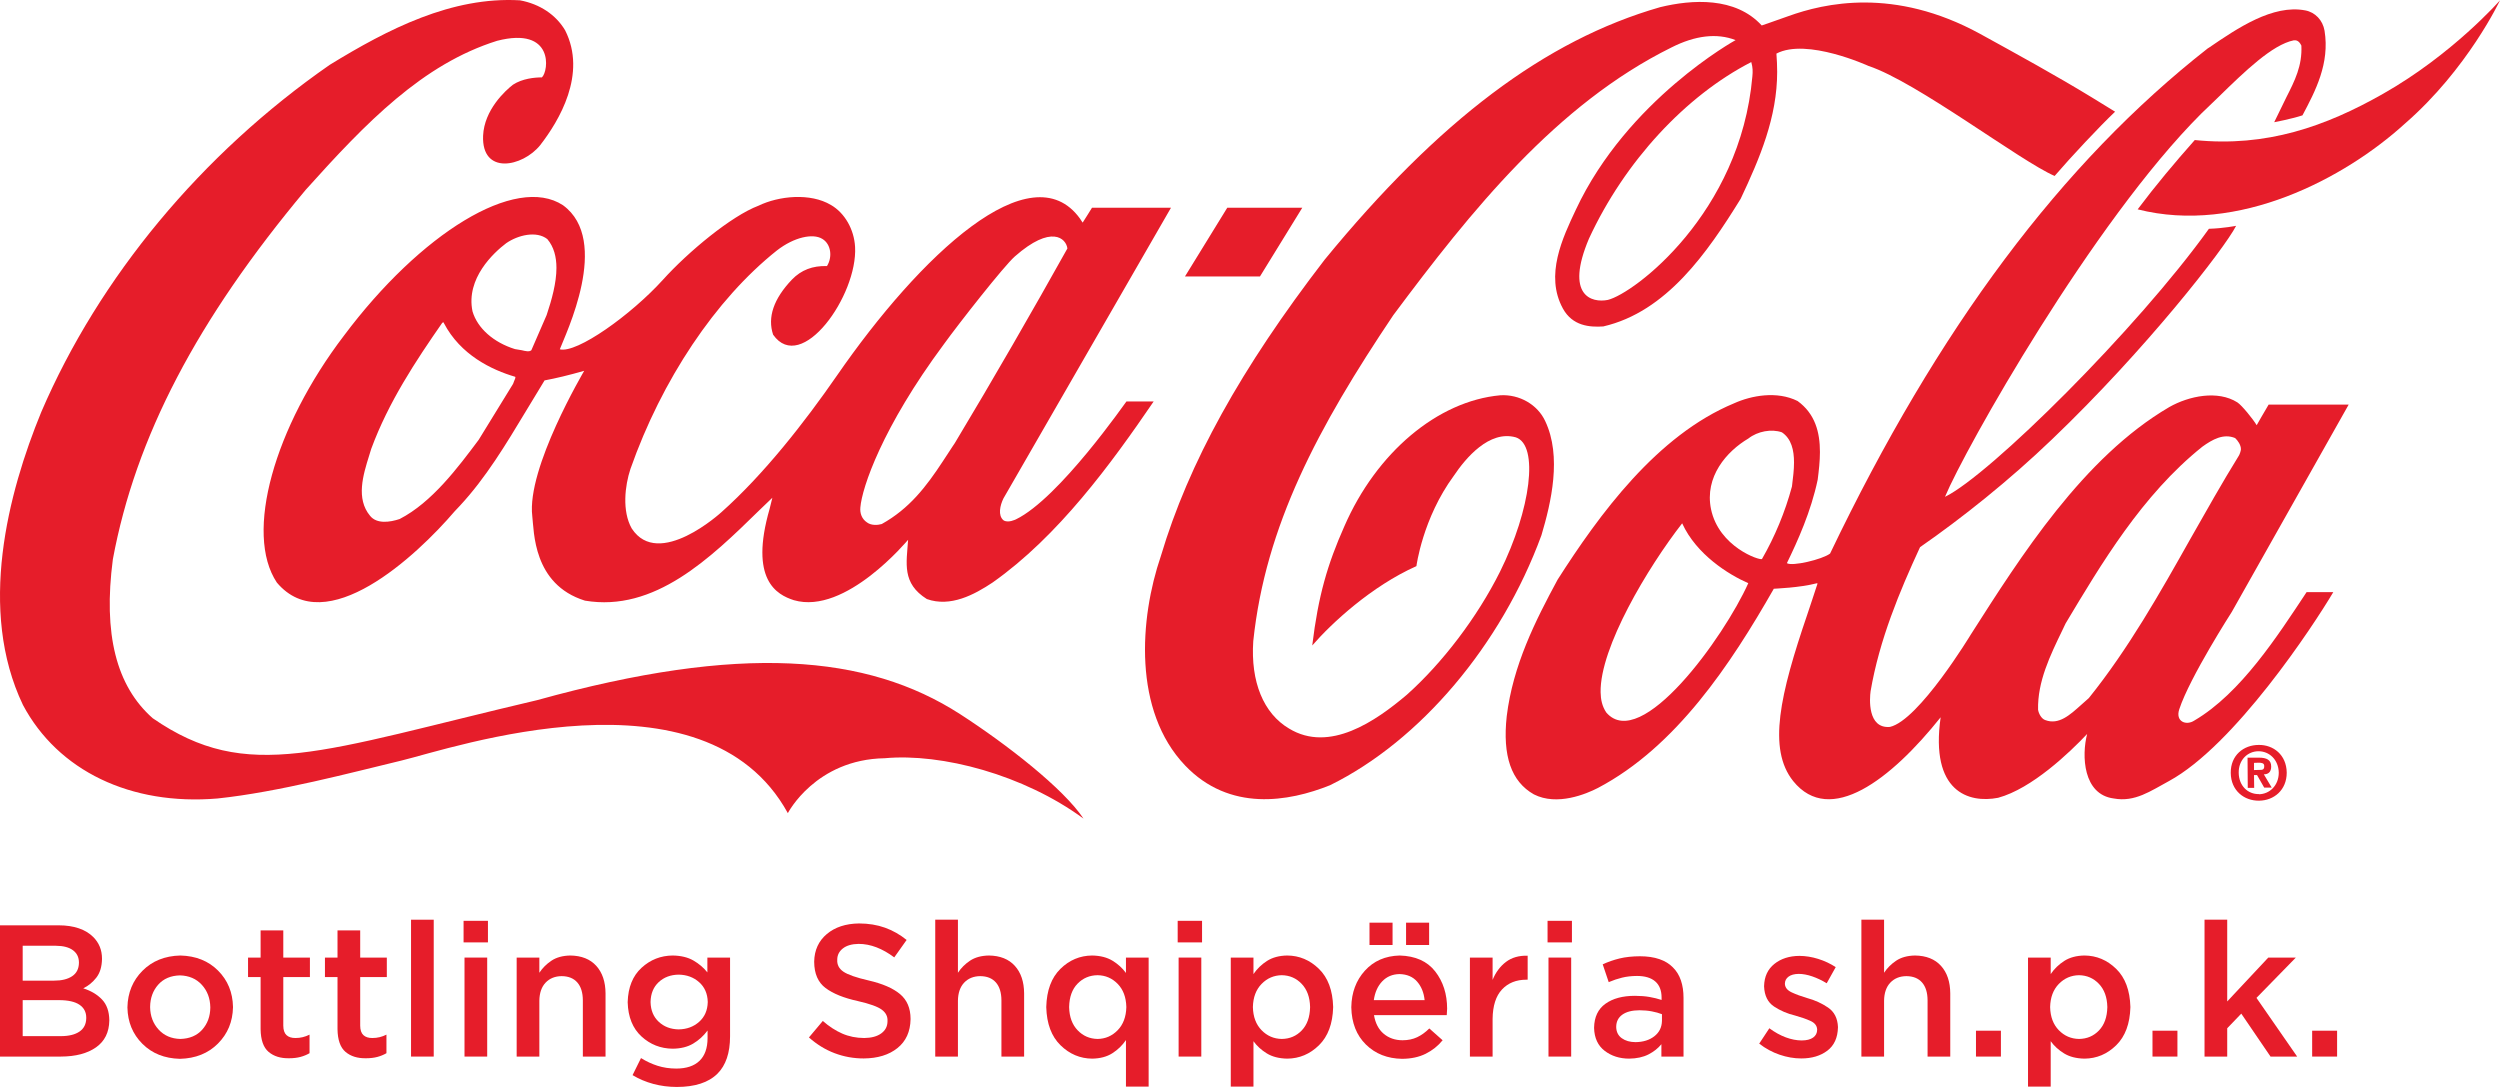 <?xml version="1.0" encoding="UTF-8" standalone="no"?>
<!-- Generator: Adobe Illustrator 16.0.0, SVG Export Plug-In . SVG Version: 6.00 Build 0)  -->

<svg
   xmlns:dc="http://purl.org/dc/elements/1.1/"
   xmlns:cc="http://creativecommons.org/ns#"
   xmlns:rdf="http://www.w3.org/1999/02/22-rdf-syntax-ns#"
   xmlns:svg="http://www.w3.org/2000/svg"
   xmlns="http://www.w3.org/2000/svg"
   xmlns:sodipodi="http://sodipodi.sourceforge.net/DTD/sodipodi-0.dtd"
   xmlns:inkscape="http://www.inkscape.org/namespaces/inkscape"
   version="1.1"
   id="Layer_1"
   x="0px"
   y="0px"
   width="800"
   height="347.824"
   viewBox="0 0 800 347.824"
   enable-background="new 0 0 800 261.953"
   xml:space="preserve"
   inkscape:version="0.48.5 r10040"
   sodipodi:docname="Coca-Cola_logo.svg"><defs
   id="defs12" /><sodipodi:namedview
   pagecolor="#ffffff"
   bordercolor="#666666"
   borderopacity="1"
   objecttolerance="10"
   gridtolerance="10"
   guidetolerance="10"
   inkscape:pageopacity="0"
   inkscape:pageshadow="2"
   inkscape:window-width="1366"
   inkscape:window-height="705"
   id="namedview10"
   showgrid="false"
   fit-margin-top="0"
   fit-margin-left="0"
   fit-margin-right="0"
   fit-margin-bottom="0"
   inkscape:zoom="0.715"
   inkscape:cx="694.27746"
   inkscape:cy="107.92705"
   inkscape:window-x="-8"
   inkscape:window-y="-8"
   inkscape:window-maximized="1"
   inkscape:current-layer="Layer_1" />
<g
   id="g3"
   transform="translate(-7.724762e-5,7.1892616e-4)">
	<path
   id="path5"
   d="m 307.209,228.509 c -29.768,-19.176 -70.167,-22.541 -135.32,-4.465 -69.457,16.322 -92.615,26.785 -123.028,5.781 -11.684,-10.318 -15.873,-26.931 -12.745,-50.861 7.255,-39.01 26.861,-76.551 61.686,-118.193 19.439,-21.662 37.47,-40.252 61.28,-47.717 18.248,-4.683 16.542,9.658 14.334,11.709 -2.33,0 -6.244,0.367 -9.269,2.341 -2.455,1.904 -9.194,8.052 -9.556,16.322 -0.522,12.66 12.58,10.025 18.231,3.074 6.091,-7.833 15.093,-22.833 8.012,-36.813 C 177.866,4.711 172.738,1.272 166.371,0.101 144.569,-1.145 124.264,9.248 105.525,20.738 64.543,49.207 31.76,88.655 13.21,131.835 2.515,157.888 -7.157,195.208 7.341,225.583 c 11.215,21.076 34.499,32.271 62.278,29.93 19.483,-2.047 43.042,-8.344 58.887,-12.146 15.845,-3.808 96.954,-31.689 123.604,16.836 0,0 8.862,-17.203 31.009,-17.57 18.208,-1.68 44.475,5.271 63.604,19.32 -6.373,-9.584 -24.441,-23.709 -39.514,-33.444 l 0,0 z"
   inkscape:connector-curvature="0"
   style="fill:#e61d2a" />
	<path
   id="path7"
   d="m 180.16,65.674 c -15.17,-9.953 -45.66,9.075 -70.081,41.714 -22.332,29.277 -31.975,63.304 -21.481,79.039 15.611,18.515 44.591,-8.416 56.915,-22.831 l 1.59,-1.685 c 8.381,-9.002 14.856,-19.834 21.123,-30.227 0,0 5.76,-9.514 6.035,-9.954 3.56,-0.656 7.848,-1.681 12.68,-3.072 -0.069,0.218 -18.487,31.176 -16.608,46.542 0.585,4.688 0.138,21.813 16.858,27.008 22.284,3.735 40.078,-13.539 55.776,-28.908 0,0 2.675,-2.559 4.188,-4.02 -0.383,1.533 -0.882,3.578 -0.882,3.578 -6.524,22.688 2.27,27.448 7.771,29.205 16.625,4.833 36.486,-19.32 36.55,-19.32 -0.515,7.608 -2.021,13.902 5.999,18.952 7.57,2.71 15.231,-1.421 21.054,-5.3 20.975,-14.783 37.873,-37.92 51.522,-57.92 h -8.706 c -0.103,0 -21.483,30.988 -35.366,37.723 -0.022,0 -2.548,1.297 -4.004,0.271 -1.802,-1.538 -1.091,-4.734 0.022,-6.998 0.07,-0.148 53.603,-92.996 53.603,-92.996 h -25.276 c 0,0 -2.761,4.467 -2.986,4.76 -0.17,-0.146 -0.575,-0.914 -0.856,-1.282 -15.66,-21.662 -51.123,11.658 -77.822,50.298 -10.279,14.858 -23.366,31.587 -36.936,43.662 0,0 -20.103,18.428 -28.693,5.188 -3.14,-5.563 -2.174,-13.696 -0.403,-19.037 10.001,-28.469 27.234,-54.306 46.844,-69.896 5.536,-4.315 11.553,-5.563 14.539,-3.733 2.845,1.686 3.304,5.854 1.504,8.709 -4.567,-0.146 -8.226,1.242 -11.201,4.316 -5.86,6.148 -7.896,12.077 -6.033,17.64 9.051,12.88 27.102,-12.589 26.229,-28.104 -0.312,-5.563 -3.28,-10.831 -7.709,-13.395 -6.601,-3.95 -16.671,-2.927 -23.188,0.222 -8.724,3.292 -22.534,14.781 -30.595,23.711 -10.148,11.199 -27.552,23.639 -32.995,22.246 1.783,-4.759 16.484,-34.837 1.019,-46.106 l 0,0 z m 121.861,44.496 c 4.917,-6.805 19.228,-25.029 22.717,-28.102 11.734,-10.323 16.424,-5.781 16.83,-2.563 -10.951,19.613 -23.876,42.082 -36.028,62.282 0.025,-0.072 -3.803,5.781 -3.803,5.781 -5.367,8.195 -10.771,15.221 -19.586,20.124 -1.257,0.368 -3.329,0.515 -4.708,-0.513 -1.66,-1.098 -2.315,-2.928 -2.128,-4.832 0.528,-6.292 6.935,-25.536 26.706,-52.177 l 0,0 z m -137.505,11.782 c 0,0 -0.22,0.661 -0.329,0.877 -0.028,0 -11.02,17.928 -11.02,17.928 -6.634,8.857 -14.917,19.984 -25.271,25.324 -3.069,1.025 -7.311,1.685 -9.473,-1.021 -4.583,-5.49 -2.221,-13.101 -0.302,-19.248 l 0.679,-2.196 c 5.502,-14.928 14.232,-28.104 22.729,-40.326 0.106,-0.072 0.344,-0.145 0.43,-0.145 0.02,0.073 0.054,0.073 0.069,0.22 5.332,10.244 15.33,14.999 22.807,17.198 0.045,0 0.093,0.073 0.093,0.22 0.001,0.218 -0.121,0.513 -0.412,1.169 l 0,0 z m 10.414,-21.148 c -0.048,0.146 -4.896,11.269 -4.896,11.269 -0.701,0.585 -1.809,0.293 -3.079,0 l -2.176,-0.368 c -6.833,-2.121 -11.987,-6.659 -13.576,-12.074 -2.192,-10.539 6.811,-18.809 10.778,-21.808 3.806,-2.637 9.723,-4.027 13.159,-1.318 2.119,2.489 2.922,5.708 2.922,9.223 10e-4,4.756 -1.467,10.098 -3.132,15.076 l 0,0 z"
   inkscape:connector-curvature="0"
   style="fill:#e61d2a" />
	<path
   id="path9"
   d="m 494.47,134.759 c -2.437,-5.268 -8.223,-8.635 -14.389,-8.27 -20.023,1.831 -39.608,18.297 -49.891,41.934 -5.396,12.15 -8.341,22.175 -10.272,38.129 6.226,-7.17 18.926,-18.952 33.338,-25.393 0,0 1.961,-15.295 11.961,-28.908 3.784,-5.637 11.357,-14.711 19.86,-12.297 7.429,2.49 4.818,23.055 -5.056,42.957 -7.306,14.639 -18.486,29.28 -29.798,39.377 -10.001,8.49 -24.798,18.735 -37.744,10.832 -8.154,-4.828 -12.313,-14.93 -11.434,-27.957 3.896,-36.957 20.719,-68.427 44.794,-104.287 24.824,-33.299 52.188,-67.476 89.051,-85.702 7.519,-3.805 14.482,-4.683 20.501,-2.341 0,0 -34.604,19.028 -51.099,54.231 -4.196,8.93 -10.032,21.002 -4.155,31.688 3.071,5.561 8.524,6.001 12.914,5.708 20.219,-4.685 33.282,-23.566 43.955,-40.836 6.188,-13.1 11.688,-26.127 11.688,-40.618 0,-1.756 -0.091,-4.097 -0.24,-5.855 9.66,-5.121 29.468,3.952 29.468,3.952 15.479,5.125 48.438,30.375 59.556,35.203 5.423,-6.293 14.335,-15.806 19.353,-20.564 l -7.264,-4.465 C 657.937,24.178 645.644,17.444 633.544,10.785 606.065,-4.216 583.698,1.052 572.314,5.151 c -4.474,1.609 -8.563,3 -8.563,3 -8.448,-9.221 -22.303,-8.345 -32.512,-5.855 -36.714,10.538 -70.801,36.225 -107.346,80.796 -26.868,34.91 -43.534,65.063 -52.417,94.848 -6.847,20.051 -8.928,49.545 7.784,67.037 14.209,14.852 33.05,11.635 46.355,6.294 28.827,-14.198 54.736,-44.791 67.646,-79.993 3.115,-10.464 6.573,-25.247 1.209,-36.519 l 0,0 z M 560.756,24.471 c -3.816,43.765 -37.835,69.455 -46.252,71.501 -5.101,1.023 -13.805,-1.244 -6.035,-19.611 11.443,-24.739 30.979,-45.741 51.94,-56.5 0.51,1.83 0.497,2.998 0.347,4.61 l 0,0 z"
   inkscape:connector-curvature="0"
   style="fill:#e61d2a" />
	<path
   id="path11"
   d="M 762.555,30.031 C 744.256,40.425 725.287,47.156 702.324,44.815 695.96,51.989 689.764,59.38 684.053,66.99 716.282,75.187 750.45,56.964 769.505,39.621 789.663,22.129 800,0.102 800,0.102 c 0,0 -15.11,17.27 -37.445,29.929 l 0,0 z"
   inkscape:connector-curvature="0"
   style="fill:#e61d2a" />
	<path
   style="fill:#e61d2a"
   d="m 392.725,66.476 -13.54,22 23.999,0 13.545,-22 z"
   id="polygon13"
   inkscape:connector-curvature="0" />
	<path
   id="path15"
   d="m 702.228,230.546 c -2.581,1.756 -6.207,0.406 -4.851,-3.618 3.377,-10.246 16.803,-31.126 16.803,-31.126 l 37.396,-66.326 H 725.96 c -1.217,2 -3.821,6.593 -3.821,6.593 -1.185,-1.974 -4.729,-6.364 -6.188,-7.312 -6.258,-3.955 -15.44,-2.085 -21.774,1.5 -27.539,16.103 -47.632,47.918 -63.478,72.729 0,0 -16.681,27.58 -25.941,29.631 -7.229,0.586 -6.483,-9.152 -6.17,-11.421 2.795,-16.396 9.286,-31.983 15.826,-46.108 13.301,-9.221 28.481,-21.296 42.276,-34.542 29.938,-28.618 55.177,-61.039 58.866,-68.284 0,0 -3.993,0.806 -8.708,0.951 -23.032,32.128 -70.164,78.822 -84.453,85.773 6.33,-15.225 47.227,-87.896 82.03,-122.658 l 5.477,-5.271 c 8.468,-8.27 17.243,-16.759 24.081,-18.15 0.722,-0.073 1.652,0 2.455,1.686 0.305,6.439 -2.092,11.197 -4.842,16.612 l -3.854,7.905 c 0,0 5.459,-1.025 9.044,-2.199 4.16,-7.827 8.767,-16.612 7.069,-27.075 -0.567,-3.367 -3.004,-5.928 -6.189,-6.514 -10.382,-1.976 -21.697,5.706 -30.801,11.929 l -0.368,0.218 c -46.801,36.666 -86.321,89.506 -120.872,161.667 -2.504,1.9 -12.179,4.171 -13.824,3.072 3.412,-7.024 7.708,-16.467 9.858,-26.713 0.372,-2.928 0.718,-5.927 0.718,-8.854 0,-6.299 -1.512,-12.225 -7.155,-16.322 -6.616,-3.294 -14.793,-1.756 -20.306,0.731 -24.698,10.246 -43.157,35.57 -56.477,56.425 -7.164,13.25 -14.307,27.441 -16.285,43.691 -1.393,12.732 1.443,20.929 8.682,25.029 7.445,3.803 16.815,-0.15 20.496,-2.051 25.021,-13.173 42.503,-39.591 56.284,-63.744 0.548,-0.072 8.072,-0.29 13.763,-1.756 0.076,0 0.108,0 0.234,0.077 -0.326,1.093 -3.267,9.878 -3.267,9.878 -8.734,25.613 -12.773,43.033 -4.523,53.35 11.789,14.565 31.306,-0.51 47.183,-20.42 -3.408,23.858 8.957,27.592 18.382,25.764 10.827,-2.926 22.892,-14.492 28.491,-20.418 -1.798,6.951 -1.309,19.394 8.54,20.637 6.751,1.248 11.803,-2.424 17.649,-5.572 20.969,-11.418 46.07,-49.465 52.587,-60.465 h -8.545 c -9.264,14.001 -21.053,32.358 -35.882,41.071 l 0,0 z M 514.01,227.998 c -1.33,-1.976 -1.771,-4.137 -1.815,-6.473 -0.255,-14.35 15.184,-40.049 26.082,-54.049 0.023,0 0.023,0 0.023,0 4.567,10 14.909,16.428 21.152,19.137 -7.754,17.273 -34.347,54.265 -45.442,41.385 l 0,0 z m 49.818,-49.107 c -0.739,0.515 -13.78,-3.878 -16.3,-15.953 -2.138,-10.396 5.021,-18.519 11.947,-22.614 2.973,-2.343 7.451,-3.146 10.736,-1.98 3.049,2.052 3.875,5.714 3.875,9.66 0,2.42 -0.321,4.906 -0.604,7.174 0,0 -0.054,0.441 -0.063,0.514 -2.173,8.121 -5.498,16.099 -9.591,23.199 l 0,0 z m 104.596,44.497 c -0.011,0 -2.474,2.195 -2.474,2.195 -3.518,3.145 -7.138,6.512 -11.508,4.828 -1.207,-0.439 -2.056,-2.047 -2.26,-3.295 -0.199,-9.002 3.855,-17.343 7.786,-25.465 l 1.008,-2.124 c 11.308,-18.881 24.452,-41.129 43.756,-56.569 3.253,-2.347 6.783,-4.319 10.509,-2.781 0.857,0.803 1.855,2.195 1.855,3.584 0,0.441 -0.391,1.611 -0.617,1.975 -5.391,8.713 -10.526,17.86 -15.519,26.641 -9.758,17.346 -19.881,35.274 -32.536,51.011 l 0,0 z"
   inkscape:connector-curvature="0"
   style="fill:#e61d2a" />
</g>
<path
   id="path7625-4-6"
   d="m 723.145,246.366 c 0.912,0.053 1.458,-0.192 1.404,-1.246 0.054,-1.001 -1.036,-1.054 -1.825,-1.054 l -1.44,0.053 0,2.3 1.861,-0.053 m -1.808,5.743 -2.055,0 -0.069,-9.659 3.633,0 c 2.476,0 3.934,0.704 3.934,2.846 0,1.825 -1.019,2.492 -2.353,2.492 l 2.529,4.25 -2.407,0 -2.3,-4.021 -0.965,0 0.053,4.092 m 1.388,-11.712 c -3.512,0 -6.41,2.81 -6.339,6.9 0.053,4.145 2.897,6.866 6.461,6.813 l 0,0.053 c 3.461,-0.053 6.357,-2.844 6.357,-6.918 -0.071,-4.143 -3.02,-6.848 -6.479,-6.848 m 0.192,15.821 c -4.794,0.071 -9.026,-3.231 -9.078,-8.868 -0.071,-5.654 4.109,-8.973 8.955,-8.973 4.654,-0.069 8.886,3.143 8.957,8.868 0,5.619 -4.127,8.921 -8.833,8.973 z"
   style="fill:#e61d2a;fill-opacity:1;stroke:none"
   inkscape:connector-curvature="0" /><g
   style="font-size:60px;font-style:normal;font-variant:normal;font-weight:300;font-stretch:normal;line-height:125%;letter-spacing:0px;word-spacing:0px;fill:#e61d2a;fill-opacity:1;stroke:none;font-family:Gotham Medium;-inkscape-font-specification:'Gotham Medium, Light'"
   id="text3034"
   transform="translate(-7.724762e-5,7.1892616e-4)"><path
     d="m 7.724762e-5,338.103 19.44,0 c 4.742,-0.011 8.502,-0.994 11.28,-2.947 2.777,-1.954 4.197,-4.811 4.26,-8.572 l 0,-0.12 c -0.04,-2.814 -0.815,-5.016 -2.325,-6.607 -1.51,-1.591 -3.515,-2.789 -6.015,-3.592 1.615,-0.784 3.005,-1.916 4.17,-3.397 1.165,-1.481 1.775,-3.469 1.83,-5.962 l 0,-0.12 c -0.001,-1.407 -0.239,-2.687 -0.712,-3.84 -0.474,-1.152 -1.176,-2.192 -2.107,-3.12 -1.208,-1.205 -2.737,-2.125 -4.59,-2.76 -1.853,-0.635 -3.982,-0.955 -6.39,-0.96 l -18.84,0 z M 25.26,308.103 c -0.034,1.918 -0.761,3.347 -2.182,4.29 -1.421,0.943 -3.334,1.413 -5.737,1.41 l -10.08,0 0,-11.16 10.62,0 c 2.381,0.016 4.204,0.494 5.467,1.432 1.264,0.939 1.901,2.241 1.912,3.907 z m 2.34,17.58 0,0.12 c -0.023,1.894 -0.743,3.326 -2.16,4.297 -1.418,0.971 -3.397,1.459 -5.94,1.462 l -12.24,0 0,-11.52 11.7,0 c 2.906,0.014 5.074,0.511 6.502,1.492 1.429,0.981 2.141,2.364 2.137,4.147 z"
     id="path3045"
     inkscape:connector-curvature="0" /><path
     d="m 57.579,338.823 c 4.986,-0.125 9.039,-1.75 12.157,-4.875 3.119,-3.125 4.726,-7 4.822,-11.625 l 0,-0.12 c -0.095,-4.649 -1.69,-8.521 -4.785,-11.617 -3.095,-3.096 -7.12,-4.704 -12.075,-4.822 -4.957,0.124 -8.992,1.751 -12.105,4.882 -3.112,3.131 -4.717,7.024 -4.815,11.677 l 0,0.12 c 0.096,4.62 1.689,8.475 4.777,11.565 3.089,3.09 7.096,4.695 12.022,4.815 z m 0.12,-6.36 c -2.87,-0.077 -5.185,-1.077 -6.945,-3 -1.76,-1.922 -2.665,-4.302 -2.715,-7.14 l 0,-0.12 c 0.034,-2.835 0.896,-5.205 2.587,-7.11 1.691,-1.905 4.009,-2.895 6.952,-2.97 2.899,0.076 5.231,1.079 6.997,3.007 1.766,1.929 2.674,4.326 2.722,7.192 l 0,0.12 c -0.033,2.806 -0.898,5.159 -2.595,7.057 -1.698,1.899 -4.032,2.886 -7.005,2.962 z"
     id="path3047"
     inkscape:connector-curvature="0" /><path
     d="m 92.514,338.643 c 1.367,-0.004 2.577,-0.146 3.63,-0.427 1.052,-0.281 2.022,-0.679 2.91,-1.192 l 0,-5.94 c -0.716,0.36 -1.444,0.63 -2.182,0.81 -0.739,0.18 -1.511,0.27 -2.317,0.27 -1.239,0.011 -2.196,-0.296 -2.872,-0.922 -0.676,-0.626 -1.019,-1.639 -1.027,-3.037 l 0,-15.54 8.52,0 0,-6.24 -8.52,0 0,-8.7 -7.26,0 0,8.7 -4.02,0 0,6.24 4.02,0 0,16.68 c 0.046,3.432 0.899,5.852 2.557,7.26 1.659,1.407 3.846,2.087 6.562,2.04 z"
     id="path3049"
     inkscape:connector-curvature="0" /><path
     d="m 117.124,338.643 c 1.367,-0.004 2.577,-0.146 3.63,-0.427 1.052,-0.281 2.022,-0.679 2.91,-1.192 l 0,-5.94 c -0.716,0.36 -1.444,0.63 -2.182,0.81 -0.739,0.18 -1.511,0.27 -2.317,0.27 -1.239,0.011 -2.196,-0.296 -2.872,-0.922 -0.676,-0.626 -1.019,-1.639 -1.027,-3.037 l 0,-15.54 8.52,0 0,-6.24 -8.52,0 0,-8.7 -7.26,0 0,8.7 -4.02,0 0,6.24 4.02,0 0,16.68 c 0.046,3.432 0.899,5.852 2.557,7.26 1.659,1.407 3.846,2.087 6.562,2.04 z"
     id="path3051"
     inkscape:connector-curvature="0" /><path
     d="m 131.533,338.103 7.26,0 0,-43.799 -7.26,0 z"
     id="path3053"
     inkscape:connector-curvature="0" /><path
     d="m 148.343,301.563 7.8,0 0,-6.9 -7.8,0 z m 0.3,36.54 7.26,0 0,-31.68 -7.26,0 z"
     id="path3055"
     inkscape:connector-curvature="0" /><path
     d="m 165.332,338.103 7.26,0 0,-17.88 c 0.035,-2.48 0.7,-4.405 1.995,-5.775 1.295,-1.37 3.01,-2.065 5.145,-2.085 2.172,0.015 3.842,0.69 5.01,2.025 1.167,1.335 1.757,3.24 1.77,5.715 l 0,18 7.26,0 0,-20.22 c -0.024,-3.707 -1.011,-6.642 -2.962,-8.805 -1.951,-2.162 -4.724,-3.267 -8.317,-3.315 -2.437,0.046 -4.447,0.599 -6.03,1.657 -1.583,1.059 -2.872,2.346 -3.87,3.862 l 0,-4.86 -7.26,0 z"
     id="path3057"
     inkscape:connector-curvature="0" /><path
     d="m 216.58,347.823 c 2.856,0.002 5.379,-0.347 7.567,-1.05 2.189,-0.703 4.006,-1.772 5.452,-3.21 1.322,-1.319 2.322,-2.971 3,-4.957 0.677,-1.986 1.017,-4.314 1.02,-6.982 l 0,-25.2 -7.26,0 0,4.74 c -1.205,-1.511 -2.695,-2.779 -4.47,-3.802 -1.775,-1.024 -3.985,-1.556 -6.63,-1.597 -3.829,0.035 -7.151,1.345 -9.967,3.93 -2.816,2.585 -4.294,6.235 -4.432,10.95 l 0,0.12 c 0.135,4.686 1.605,8.319 4.41,10.897 2.805,2.579 6.135,3.886 9.99,3.922 2.584,-0.029 4.766,-0.571 6.547,-1.627 1.781,-1.056 3.319,-2.454 4.612,-4.192 l 0,2.46 c -0.013,3.187 -0.873,5.602 -2.58,7.245 -1.708,1.642 -4.187,2.467 -7.44,2.475 -2.146,-0.009 -4.139,-0.306 -5.977,-0.892 -1.839,-0.586 -3.606,-1.409 -5.302,-2.467 l -2.7,5.46 c 2.049,1.234 4.266,2.171 6.652,2.812 2.386,0.641 4.889,0.964 7.507,0.967 z m 0.6,-18.42 c -2.554,-0.04 -4.676,-0.845 -6.367,-2.415 -1.691,-1.57 -2.569,-3.665 -2.632,-6.285 l 0,-0.12 c 0.06,-2.646 0.93,-4.749 2.61,-6.307 1.68,-1.559 3.81,-2.356 6.39,-2.392 2.592,0.04 4.772,0.845 6.54,2.415 1.767,1.57 2.687,3.665 2.76,6.285 l 0,0.12 c -0.072,2.62 -0.993,4.715 -2.76,6.285 -1.768,1.57 -3.947,2.375 -6.54,2.415 z"
     id="path3059"
     inkscape:connector-curvature="0" /><path
     d="m 276.38,338.703 c 4.484,-0.031 8.086,-1.139 10.807,-3.322 2.721,-2.184 4.119,-5.256 4.192,-9.217 l 0,-0.12 c -0.005,-3.422 -1.135,-6.072 -3.39,-7.95 -2.255,-1.877 -5.605,-3.327 -10.05,-4.35 -3.961,-0.912 -6.644,-1.847 -8.047,-2.805 -1.404,-0.957 -2.061,-2.222 -1.972,-3.795 l 0,-0.12 c 0.015,-1.415 0.615,-2.59 1.8,-3.525 1.185,-0.935 2.865,-1.42 5.04,-1.455 1.919,0.004 3.826,0.371 5.722,1.102 1.896,0.731 3.789,1.804 5.677,3.217 l 3.96,-5.58 c -2.116,-1.716 -4.424,-3.024 -6.922,-3.922 -2.499,-0.899 -5.271,-1.351 -8.317,-1.357 -4.246,0.058 -7.679,1.188 -10.297,3.39 -2.619,2.203 -3.966,5.132 -4.042,8.79 l 0,0.12 c 0.024,3.774 1.236,6.561 3.637,8.362 2.401,1.801 5.849,3.194 10.342,4.177 3.807,0.868 6.362,1.788 7.665,2.76 1.302,0.973 1.907,2.192 1.815,3.66 l 0,0.12 c -0.025,1.585 -0.695,2.855 -2.01,3.81 -1.315,0.955 -3.125,1.445 -5.43,1.47 -2.559,-0.01 -4.911,-0.485 -7.057,-1.425 -2.146,-0.94 -4.214,-2.285 -6.202,-4.035 l -4.44,5.28 c 2.534,2.249 5.281,3.931 8.242,5.047 2.961,1.116 6.054,1.674 9.277,1.672 z"
     id="path3061"
     inkscape:connector-curvature="0" /><path
     d="m 299.277,338.103 7.26,0 0,-17.88 c 0.035,-2.48 0.7,-4.405 1.995,-5.775 1.295,-1.37 3.01,-2.065 5.145,-2.085 2.172,0.015 3.842,0.69 5.01,2.025 1.167,1.335 1.757,3.24 1.77,5.715 l 0,18 7.26,0 0,-20.22 c -0.024,-3.707 -1.011,-6.642 -2.962,-8.805 -1.951,-2.162 -4.724,-3.267 -8.317,-3.315 -2.437,0.046 -4.447,0.599 -6.03,1.657 -1.582,1.059 -2.872,2.346 -3.87,3.862 l 0,-16.98 -7.26,0 z"
     id="path3063"
     inkscape:connector-curvature="0" /><path
     d="m 360.305,347.703 7.26,0 0,-41.279 -7.26,0 0,4.92 c -1.121,-1.545 -2.554,-2.85 -4.297,-3.915 -1.744,-1.065 -3.911,-1.62 -6.502,-1.665 -3.92,0.029 -7.315,1.456 -10.185,4.282 -2.87,2.826 -4.375,6.879 -4.515,12.157 l 0,0.12 c 0.147,5.279 1.667,9.331 4.56,12.157 2.892,2.826 6.272,4.254 10.14,4.282 2.561,-0.041 4.714,-0.619 6.457,-1.732 1.744,-1.114 3.191,-2.516 4.342,-4.207 z m -9.06,-15.24 c -2.532,-0.04 -4.667,-0.965 -6.405,-2.775 -1.737,-1.81 -2.642,-4.265 -2.715,-7.365 l 0,-0.12 c 0.069,-3.179 0.966,-5.656 2.692,-7.432 1.726,-1.776 3.869,-2.679 6.427,-2.707 2.509,0.04 4.646,0.965 6.412,2.775 1.766,1.81 2.689,4.265 2.767,7.365 l 0,0.12 c -0.079,3.074 -1.001,5.521 -2.767,7.342 -1.766,1.821 -3.904,2.754 -6.412,2.797 z"
     id="path3065"
     inkscape:connector-curvature="0" /><path
     d="m 376.858,301.563 7.8,0 0,-6.9 -7.8,0 z m 0.3,36.54 7.26,0 0,-31.68 -7.26,0 z"
     id="path3067"
     inkscape:connector-curvature="0" /><path
     d="m 393.848,347.703 7.26,0 0,-14.52 c 1.091,1.519 2.509,2.816 4.252,3.892 1.744,1.076 3.926,1.639 6.547,1.687 3.894,-0.029 7.281,-1.456 10.162,-4.282 2.881,-2.826 4.394,-6.879 4.537,-12.157 l 0,-0.12 c -0.148,-5.305 -1.668,-9.365 -4.56,-12.18 -2.892,-2.815 -6.272,-4.235 -10.14,-4.26 -2.561,0.041 -4.714,0.619 -6.457,1.732 -1.744,1.114 -3.191,2.516 -4.342,4.207 l 0,-5.28 -7.26,0 z m 16.32,-15.24 c -2.537,-0.044 -4.692,-0.976 -6.465,-2.797 -1.772,-1.821 -2.697,-4.269 -2.775,-7.342 l 0,-0.12 c 0.077,-3.074 1.002,-5.521 2.775,-7.342 1.772,-1.821 3.927,-2.754 6.465,-2.797 2.53,0.04 4.655,0.965 6.375,2.775 1.72,1.81 2.615,4.265 2.685,7.365 l 0,0.12 c -0.066,3.152 -0.954,5.622 -2.662,7.41 -1.709,1.787 -3.841,2.697 -6.397,2.73 z"
     id="path3069"
     inkscape:connector-curvature="0" /><path
     d="m 449.94,302.403 7.38,0 0,-7.14 -7.38,0 z m -11.7,0 7.38,0 0,-7.14 -7.38,0 z m 10.44,36.42 c 2.899,-0.022 5.411,-0.562 7.537,-1.62 2.126,-1.057 3.934,-2.497 5.422,-4.32 l -4.26,-3.78 c -1.239,1.234 -2.541,2.171 -3.907,2.812 -1.366,0.641 -2.924,0.964 -4.672,0.967 -2.379,-0.013 -4.386,-0.707 -6.022,-2.085 -1.636,-1.377 -2.669,-3.362 -3.097,-5.955 l 23.28,0 c 0.07,-0.71 0.11,-1.39 0.12,-2.04 -0.003,-4.7 -1.273,-8.68 -3.81,-11.94 -2.537,-3.26 -6.327,-4.96 -11.37,-5.1 -4.609,0.121 -8.321,1.739 -11.137,4.852 -2.816,3.114 -4.264,6.996 -4.342,11.647 l 0,0.12 c 0.104,4.964 1.666,8.926 4.687,11.887 3.021,2.961 6.879,4.479 11.572,4.552 z m -9.06,-18.78 c 0.354,-2.5 1.251,-4.505 2.692,-6.015 1.441,-1.51 3.284,-2.285 5.527,-2.325 2.405,0.055 4.285,0.86 5.64,2.415 1.355,1.555 2.155,3.53 2.4,5.925 z"
     id="path3071"
     inkscape:connector-curvature="0" /><path
     d="m 470.371,338.103 7.26,0 0,-12.06 c 0.052,-4.197 1.057,-7.337 3.015,-9.42 1.957,-2.082 4.552,-3.122 7.785,-3.12 l 0.42,0 0,-7.68 c -2.785,-0.079 -5.105,0.589 -6.96,2.002 -1.855,1.414 -3.275,3.326 -4.26,5.737 l 0,-7.14 -7.26,0 z"
     id="path3073"
     inkscape:connector-curvature="0" /><path
     d="m 495.218,301.563 7.8,0 0,-6.9 -7.8,0 z m 0.3,36.54 7.26,0 0,-31.68 -7.26,0 z"
     id="path3075"
     inkscape:connector-curvature="0" /><path
     d="m 521.327,338.763 c 2.421,-0.031 4.479,-0.479 6.172,-1.342 1.694,-0.864 3.076,-1.956 4.147,-3.277 l 0,3.96 7.08,0 0,-18.78 c 0.004,-2.076 -0.274,-3.939 -0.832,-5.587 -0.559,-1.649 -1.421,-3.046 -2.587,-4.192 -1.113,-1.145 -2.547,-2.02 -4.305,-2.625 -1.758,-0.605 -3.822,-0.91 -6.195,-0.915 -2.485,0.01 -4.67,0.245 -6.555,0.705 -1.885,0.46 -3.68,1.085 -5.385,1.875 l 1.92,5.7 c 1.416,-0.607 2.844,-1.087 4.282,-1.44 1.439,-0.352 3.031,-0.532 4.777,-0.54 2.559,0.006 4.506,0.594 5.842,1.762 1.336,1.169 2.009,2.881 2.017,5.137 l 0,0.78 c -1.21,-0.396 -2.495,-0.714 -3.855,-0.952 -1.36,-0.239 -2.915,-0.361 -4.665,-0.367 -3.931,-0.002 -7.079,0.843 -9.442,2.535 -2.364,1.692 -3.576,4.247 -3.637,7.665 l 0,0.12 c 0.096,3.19 1.224,5.615 3.382,7.275 2.159,1.66 4.771,2.495 7.837,2.505 z m 2.04,-5.28 c -1.78,-0.009 -3.245,-0.426 -4.395,-1.252 -1.15,-0.826 -1.745,-2.009 -1.785,-3.547 l 0,-0.12 c 0.018,-1.664 0.672,-2.956 1.965,-3.877 1.292,-0.921 3.117,-1.389 5.475,-1.402 1.444,0.008 2.771,0.128 3.982,0.36 1.211,0.233 2.284,0.533 3.217,0.9 l 0,2.16 c -0.052,2.041 -0.863,3.674 -2.43,4.897 -1.567,1.224 -3.577,1.851 -6.03,1.882 z"
     id="path3077"
     inkscape:connector-curvature="0" /><path
     d="m 576.387,338.703 c 3.377,0.001 6.162,-0.826 8.355,-2.482 2.192,-1.656 3.327,-4.149 3.405,-7.477 l 0,-0.12 c -0.121,-2.789 -1.184,-4.861 -3.187,-6.217 -2.004,-1.356 -4.221,-2.364 -6.652,-3.022 -1.925,-0.566 -3.58,-1.174 -4.965,-1.822 -1.385,-0.649 -2.11,-1.541 -2.175,-2.677 l 0,-0.12 c 0.009,-0.917 0.396,-1.662 1.162,-2.235 0.766,-0.572 1.859,-0.867 3.277,-0.885 1.336,0.009 2.774,0.276 4.312,0.802 1.539,0.526 3.081,1.259 4.627,2.197 l 2.88,-5.16 c -1.708,-1.121 -3.572,-1.999 -5.595,-2.632 -2.022,-0.634 -4.037,-0.956 -6.045,-0.967 -3.226,0.028 -5.894,0.888 -8.002,2.58 -2.109,1.692 -3.201,4.052 -3.277,7.08 l 0,0.12 c 0.12,2.956 1.185,5.099 3.195,6.427 2.01,1.329 4.245,2.286 6.705,2.872 1.922,0.53 3.567,1.105 4.935,1.725 1.367,0.62 2.082,1.525 2.145,2.715 l 0,0.12 c -0.01,1.061 -0.44,1.894 -1.29,2.497 -0.85,0.604 -2.06,0.911 -3.63,0.922 -1.632,-10e-4 -3.332,-0.329 -5.1,-0.982 -1.767,-0.654 -3.527,-1.626 -5.28,-2.917 l -3.24,4.92 c 2.011,1.562 4.184,2.742 6.517,3.54 2.334,0.797 4.641,1.197 6.922,1.2 z"
     id="path3079"
     inkscape:connector-curvature="0" /><path
     d="m 595.644,338.103 7.26,0 0,-17.88 c 0.035,-2.48 0.7,-4.405 1.995,-5.775 1.295,-1.37 3.01,-2.065 5.145,-2.085 2.172,0.015 3.842,0.69 5.01,2.025 1.167,1.335 1.757,3.24 1.77,5.715 l 0,18 7.26,0 0,-20.22 c -0.024,-3.707 -1.011,-6.642 -2.962,-8.805 -1.951,-2.162 -4.724,-3.267 -8.317,-3.315 -2.437,0.046 -4.447,0.599 -6.03,1.657 -1.583,1.059 -2.872,2.346 -3.87,3.862 l 0,-16.98 -7.26,0 z"
     id="path3081"
     inkscape:connector-curvature="0" /><path
     d="m 632.313,338.103 7.98,0 0,-8.28 -7.98,0 z"
     id="path3083"
     inkscape:connector-curvature="0" /><path
     d="m 648.965,347.703 7.26,0 0,-14.52 c 1.091,1.519 2.509,2.816 4.252,3.892 1.744,1.076 3.926,1.639 6.547,1.687 3.894,-0.029 7.281,-1.456 10.162,-4.282 2.881,-2.826 4.394,-6.879 4.537,-12.157 l 0,-0.12 c -0.148,-5.305 -1.668,-9.365 -4.56,-12.18 -2.892,-2.815 -6.272,-4.235 -10.14,-4.26 -2.561,0.041 -4.714,0.619 -6.457,1.732 -1.744,1.114 -3.191,2.516 -4.342,4.207 l 0,-5.28 -7.26,0 z m 16.32,-15.24 c -2.537,-0.044 -4.692,-0.976 -6.465,-2.797 -1.772,-1.821 -2.697,-4.269 -2.775,-7.342 l 0,-0.12 c 0.077,-3.074 1.002,-5.521 2.775,-7.342 1.772,-1.821 3.927,-2.754 6.465,-2.797 2.53,0.04 4.655,0.965 6.375,2.775 1.72,1.81 2.615,4.265 2.685,7.365 l 0,0.12 c -0.066,3.152 -0.954,5.622 -2.662,7.41 -1.709,1.787 -3.841,2.697 -6.397,2.73 z"
     id="path3085"
     inkscape:connector-curvature="0" /><path
     d="m 688.797,338.103 7.98,0 0,-8.28 -7.98,0 z"
     id="path3087"
     inkscape:connector-curvature="0" /><path
     d="m 705.449,338.103 7.26,0 0,-9.06 4.5,-4.68 9.36,13.74 8.52,0 -13.02,-18.78 12.6,-12.9 -8.82,0 -13.14,14.04 0,-26.16 -7.26,0 z"
     id="path3089"
     inkscape:connector-curvature="0" /><path
     d="m 739.891,338.103 7.98,0 0,-8.28 -7.98,0 z"
     id="path3091"
     inkscape:connector-curvature="0" /></g></svg>